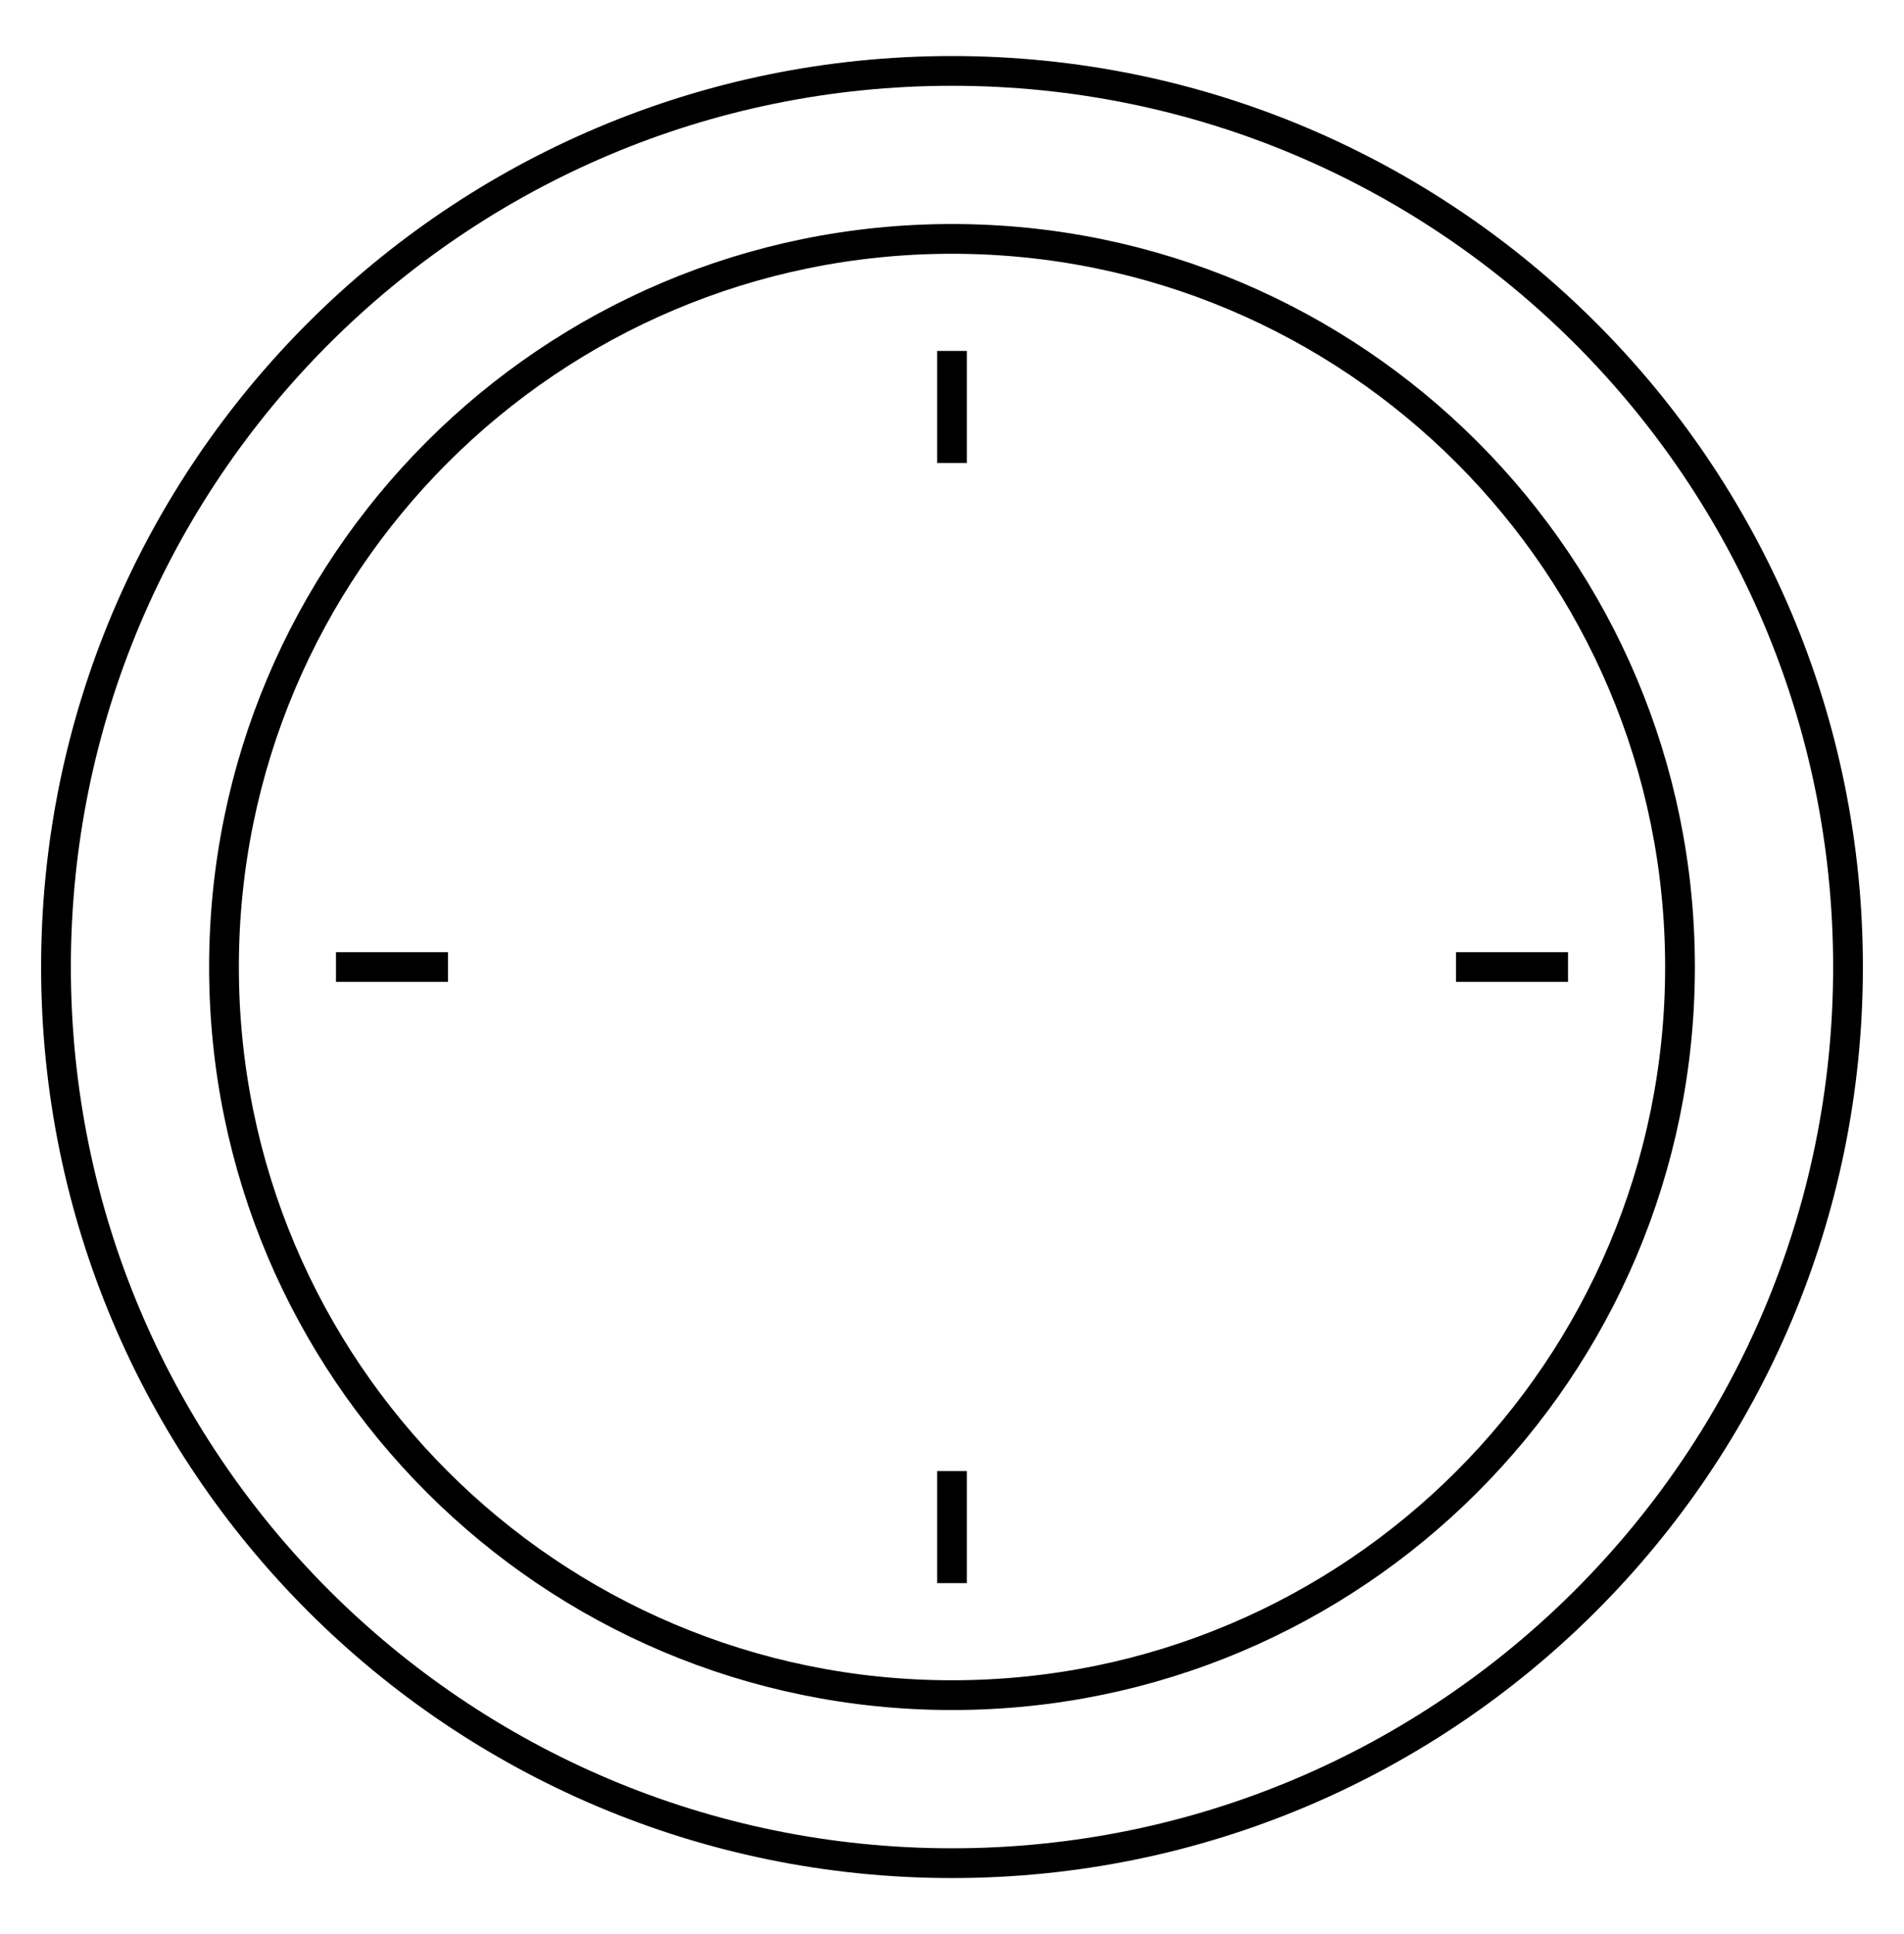 <?xml version="1.0" encoding="UTF-8"?>
<svg xmlns="http://www.w3.org/2000/svg" width="64" height="65" viewBox="0 0 64 65" fill="none">
  <mask id="mask0_2139_5619" style="mask-type:luminance" maskUnits="userSpaceOnUse" x="0" y="0" width="64" height="65">
    <path d="M64 0.5H0V64.5H64V0.5Z" fill="white"></path>
  </mask>
  <g mask="url(#mask0_2139_5619)">
    <path d="M32 62.618C48.633 62.618 62.118 49.134 62.118 32.501C62.118 15.867 48.633 2.383 32 2.383C15.367 2.383 1.882 15.867 1.882 32.501C1.882 49.134 15.367 62.618 32 62.618Z" stroke="black" stroke-miterlimit="10"></path>
    <path d="M32 56.971C45.515 56.971 56.471 46.015 56.471 32.5C56.471 18.985 45.515 8.029 32 8.029C18.485 8.029 7.529 18.985 7.529 32.5C7.529 46.015 18.485 56.971 32 56.971Z" stroke="black" stroke-miterlimit="10"></path>
    <path d="M32 11.794V15.559" stroke="black" stroke-miterlimit="10"></path>
    <path d="M32 49.441V53.206" stroke="black" stroke-miterlimit="10"></path>
    <path d="M52.706 32.5H48.941" stroke="black" stroke-miterlimit="10"></path>
    <path d="M15.059 32.5H11.294" stroke="black" stroke-miterlimit="10"></path>
  </g>
</svg>
